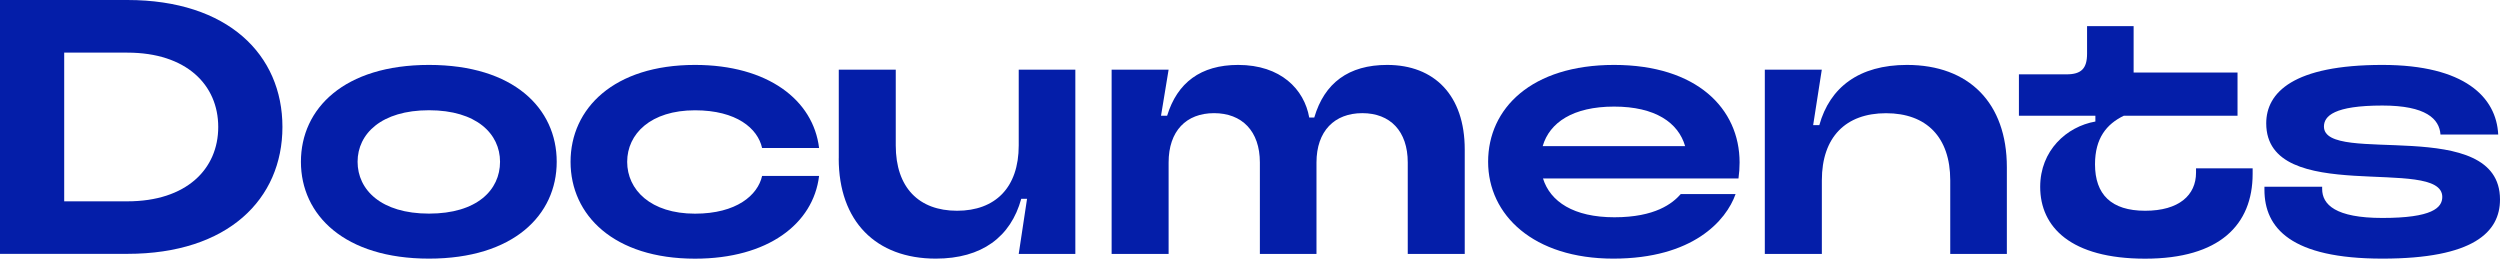 <svg width="377" height="39" viewBox="0 0 377 39" fill="none" xmlns="http://www.w3.org/2000/svg">
<path d="M0 38.289V0H19.203C34.38 0 42.591 8.257 42.591 19.141C42.591 30.025 34.38 38.281 19.203 38.281H0V38.289ZM9.681 30.36H19.203C28.122 30.36 32.91 25.489 32.91 19.149C32.91 12.808 28.122 7.937 19.203 7.937H9.681V30.36Z" fill="#041EA9"/>
<path d="M45.379 24.395C45.379 16.354 51.907 9.79 64.693 9.79C77.479 9.79 83.952 16.354 83.952 24.395C83.952 32.436 77.424 39 64.693 39C51.962 39 45.379 32.436 45.379 24.395ZM75.406 24.395C75.406 20.187 71.872 16.625 64.693 16.625C57.514 16.625 53.924 20.179 53.924 24.395C53.924 28.611 57.458 32.212 64.693 32.212C71.928 32.212 75.406 28.659 75.406 24.395Z" fill="#041EA9"/>
<path d="M86.04 24.395C86.04 16.354 92.568 9.79 104.806 9.79C115.798 9.79 122.651 15.092 123.517 22.319H114.924C114.273 19.364 111.065 16.633 104.806 16.633C98.12 16.633 94.578 20.187 94.578 24.403C94.578 28.619 98.112 32.221 104.806 32.221C111.065 32.221 114.273 29.434 114.924 26.535H123.517C122.644 33.754 115.79 39.008 104.806 39.008C92.568 39.008 86.04 32.444 86.04 24.403V24.395Z" fill="#041EA9"/>
<path d="M126.487 23.9V10.501H135.08V21.936C135.08 28.284 138.559 31.781 144.324 31.781C150.09 31.781 153.624 28.284 153.624 21.936V10.501H162.161V38.289H153.624L154.879 29.977H154.005C152.425 35.718 148.073 39 141.116 39C132.086 39 126.479 33.362 126.479 23.9H126.487Z" fill="#041EA9"/>
<path d="M167.633 38.289V10.501H176.226L175.083 17.448H176.004C177.529 12.473 181.063 9.79 186.717 9.79C193.134 9.79 196.676 13.455 197.43 17.719H198.193C199.718 12.521 203.363 9.79 209.184 9.79C216.308 9.79 220.882 14.381 220.882 22.534V38.289H212.289V24.507C212.289 19.747 209.621 17.064 205.436 17.064C201.25 17.064 198.526 19.747 198.526 24.507V38.289H189.989V24.507C189.989 19.747 187.273 17.064 183.08 17.064C178.887 17.064 176.226 19.747 176.226 24.507V38.289H167.633Z" fill="#041EA9"/>
<path d="M262.163 26.91H232.684C233.772 30.408 237.306 32.764 243.453 32.764C249.599 32.764 252.212 30.687 253.459 29.266H261.726C260.313 33.259 255.309 39 243.286 39C231.262 39 224.408 32.436 224.408 24.395C224.408 16.354 230.936 9.79 243.397 9.79C255.857 9.79 262.33 16.354 262.33 24.507C262.33 25.329 262.274 26.096 262.163 26.91ZM232.628 22.039H254.118C253.086 18.486 249.607 16.074 243.405 16.074C237.202 16.074 233.668 18.478 232.636 22.039H232.628Z" fill="#041EA9"/>
<path d="M266.134 38.289V10.501H274.727L273.424 18.869H274.354C275.934 13.184 280.334 9.79 287.569 9.79C296.924 9.79 302.634 15.531 302.634 25.217V38.289H294.097V27.19C294.097 20.682 290.507 17.073 284.416 17.073C278.325 17.073 274.735 20.682 274.735 27.19V38.289H266.134Z" fill="#041EA9"/>
<path d="M307.661 28.172C307.661 22.702 311.632 19.093 315.984 18.326V17.448H304.453V11.211H311.632C313.864 11.211 314.729 10.333 314.729 8.097V3.937H321.75V10.94H337.419V17.448H320.28C317.668 18.709 315.928 20.841 315.928 24.778C315.928 29.322 318.374 31.781 323.489 31.781C328.603 31.781 331.161 29.426 331.161 26.04V25.385H339.698V26.208C339.698 33.921 334.695 39.008 323.489 39.008C312.283 39.008 307.661 34.249 307.661 28.18V28.172Z" fill="#041EA9"/>
<path d="M341.477 28.164H350.181V28.491C350.181 30.847 352.19 32.867 359.266 32.867C366.771 32.867 368.296 31.334 368.296 29.697C368.296 23.405 341.747 31.174 341.747 18.598C341.747 13.95 345.829 9.79 359.266 9.79C371.671 9.79 376.46 14.661 376.73 20.291H368.026C367.859 17.935 365.85 15.915 359.266 15.915C351.976 15.915 350.451 17.504 350.451 19.085C350.451 25.05 377 17.28 377 30.081C377 34.999 373.029 39 359.266 39C345.503 39 341.477 34.408 341.477 28.611V28.164Z" fill="#041EA9"/>
</svg>
